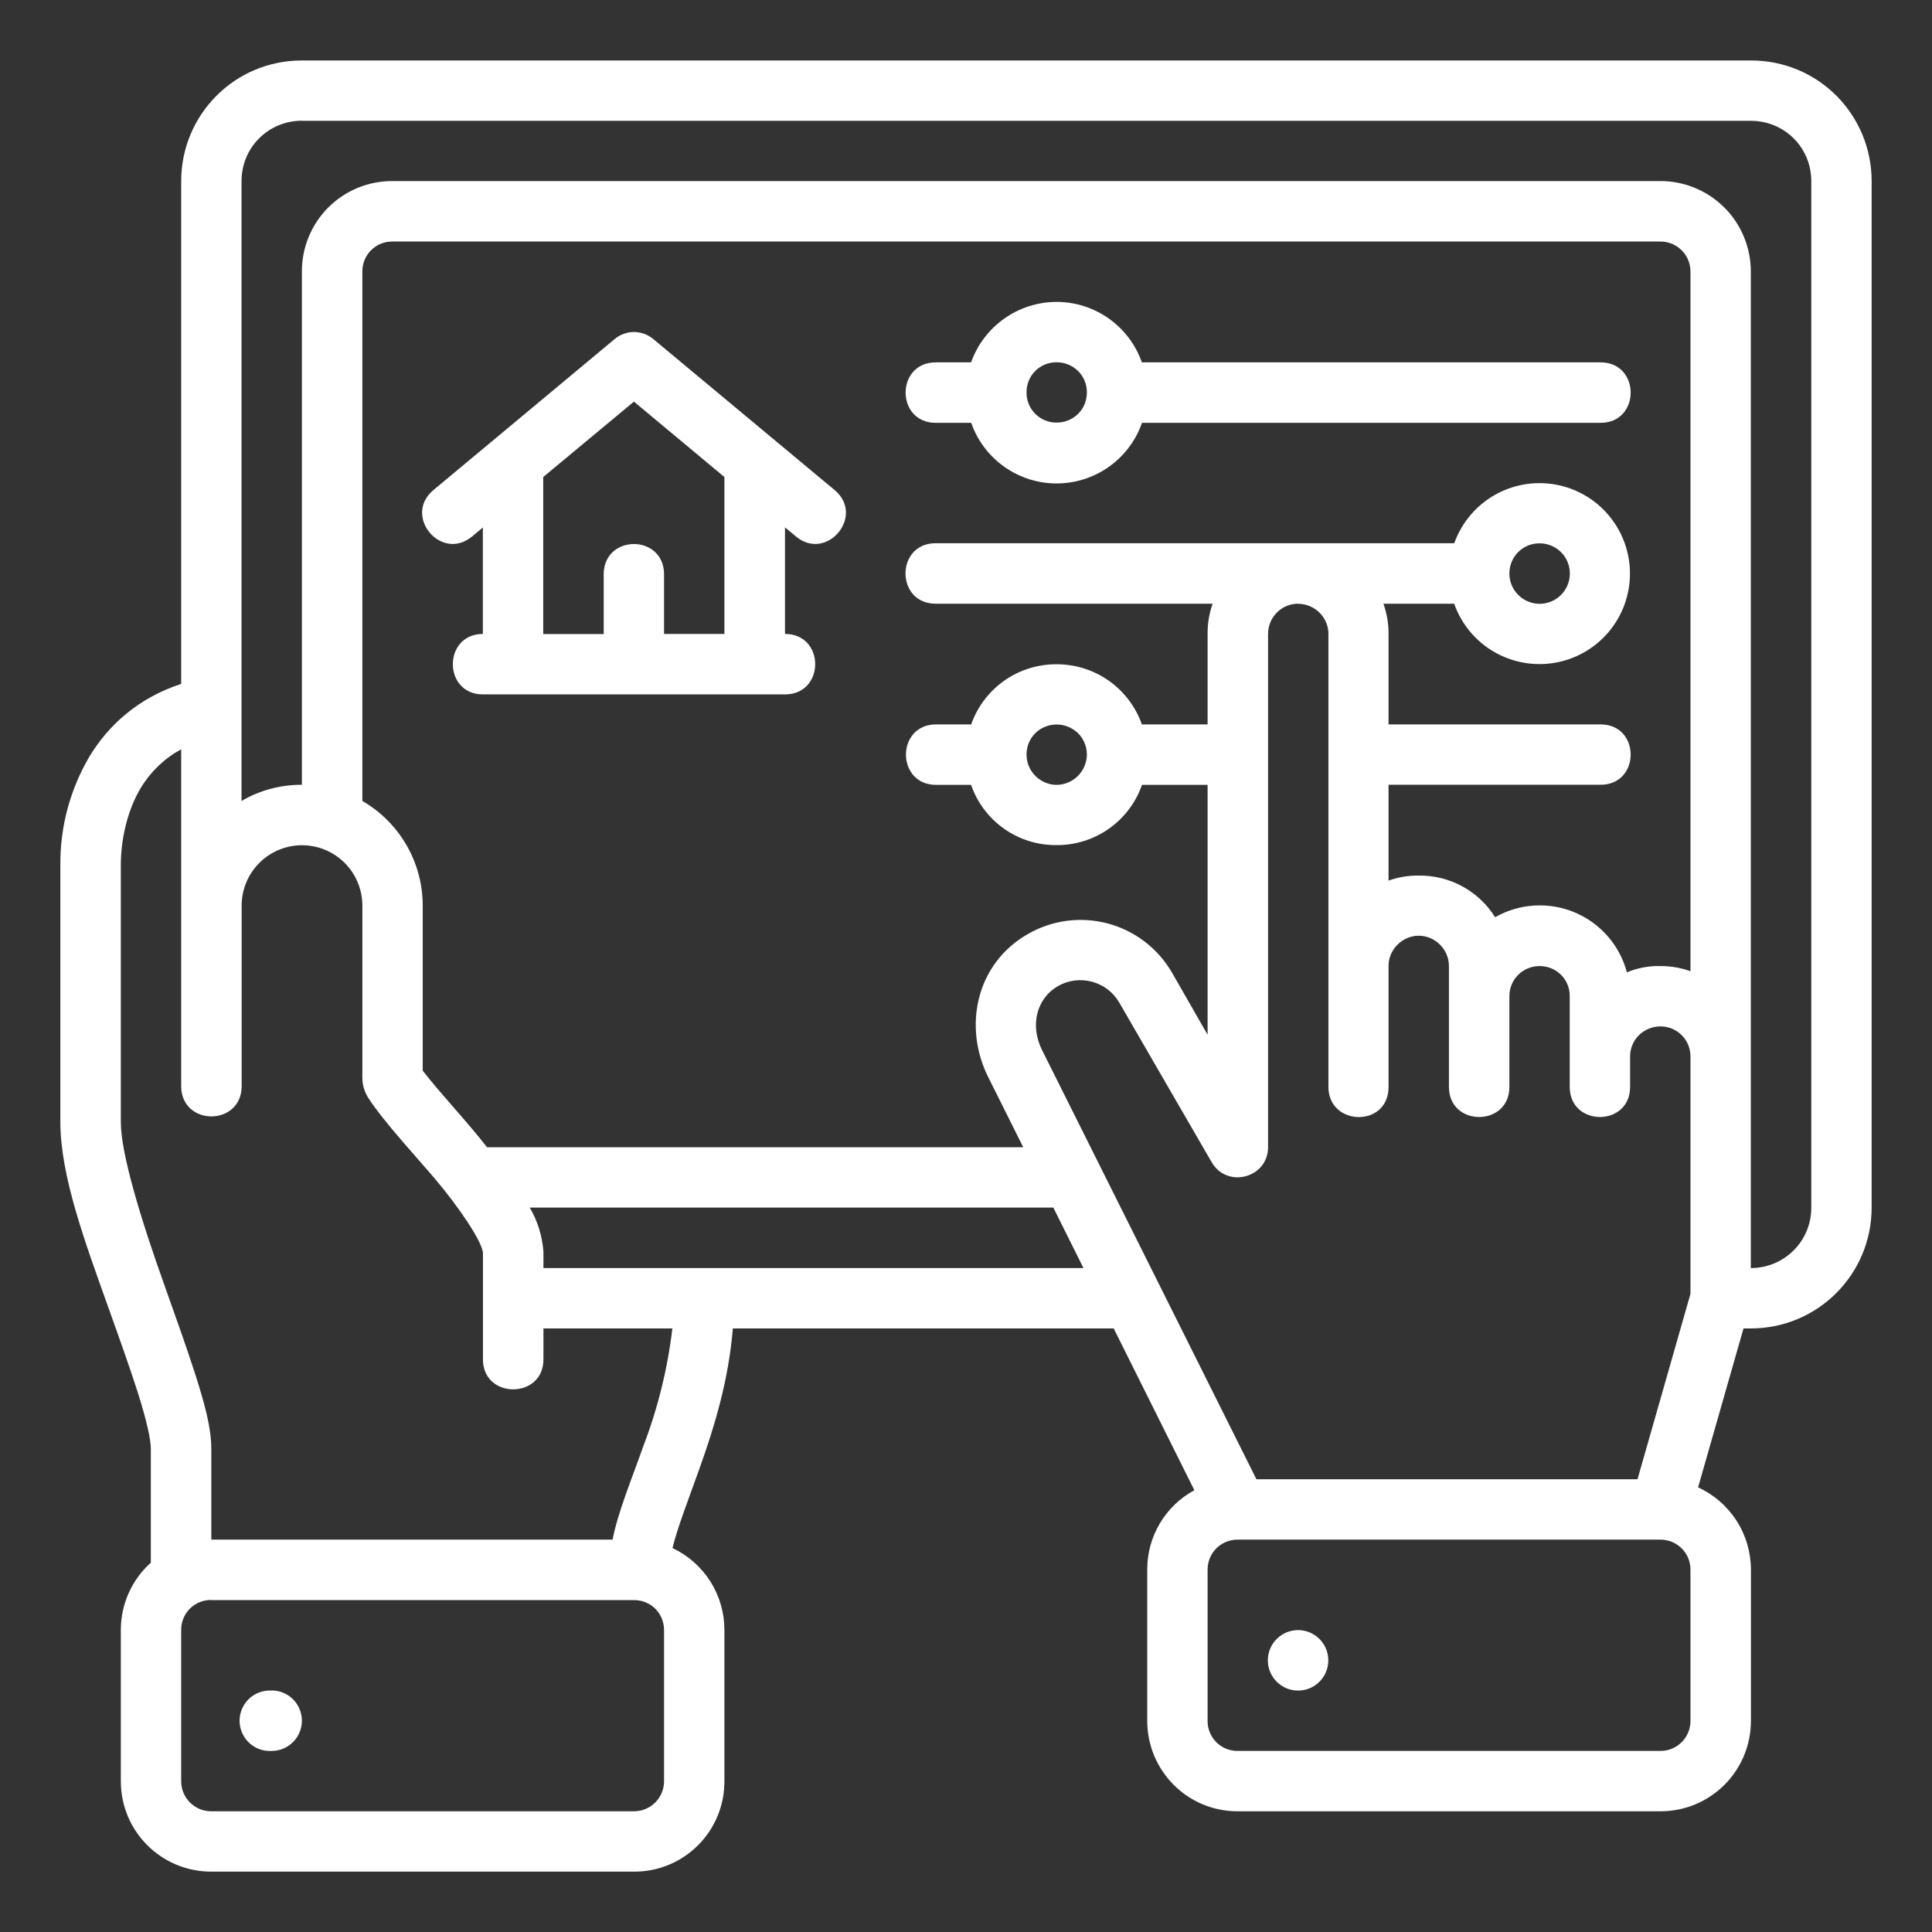 <svg width="100" height="100" viewBox="0 0 100 100" fill="none" xmlns="http://www.w3.org/2000/svg">
<rect x="0" y="0" width="100" height="100" fill="#333333" stroke="none"/>
<path d="M15.626 3.13C12.142 3.13 9.378 5.941 9.378 9.378V35.398C7.128 36.136 5.598 37.56 4.636 39.148C3.629 40.852 3.106 42.798 3.124 44.776V58.076C3.124 60.84 4.382 64.241 5.563 67.549C6.154 69.202 6.726 70.797 7.152 72.137C7.571 73.472 7.807 74.476 7.807 74.996V80.883C7.317 81.323 6.926 81.861 6.658 82.463C6.39 83.064 6.253 83.715 6.254 84.374V92.193C6.254 94.803 8.362 96.876 10.937 96.876H32.818C33.433 96.878 34.043 96.759 34.611 96.524C35.18 96.289 35.697 95.945 36.132 95.509C36.567 95.074 36.911 94.556 37.145 93.987C37.379 93.418 37.498 92.808 37.495 92.193V84.374C37.497 83.484 37.246 82.611 36.77 81.859C36.294 81.107 35.613 80.506 34.808 80.127C35.068 79.058 35.629 77.629 36.243 75.905C36.957 73.897 37.707 71.499 37.932 68.759H57.645L61.82 77.133C61.079 77.534 60.461 78.129 60.031 78.854C59.601 79.579 59.377 80.407 59.381 81.249V89.069C59.381 91.638 61.448 93.752 64.058 93.752H85.945C86.56 93.752 87.169 93.632 87.738 93.397C88.306 93.162 88.823 92.817 89.258 92.382C89.693 91.947 90.038 91.43 90.273 90.862C90.508 90.293 90.628 89.684 90.628 89.069V81.249C90.628 80.352 90.371 79.472 89.886 78.717C89.401 77.961 88.71 77.36 87.893 76.986L90.244 68.759H90.628C94.065 68.759 96.876 65.978 96.876 62.499V9.384C96.876 5.947 94.13 3.13 90.628 3.13H15.626ZM15.626 6.254H90.628C92.346 6.254 93.752 7.618 93.752 9.378V62.505C93.752 64.265 92.334 65.635 90.622 65.635V14.055C90.623 13.441 90.502 12.832 90.267 12.264C90.033 11.695 89.688 11.179 89.254 10.744C88.82 10.309 88.304 9.964 87.736 9.729C87.168 9.493 86.559 9.372 85.945 9.372H20.315C19.699 9.369 19.088 9.488 18.518 9.722C17.949 9.956 17.431 10.301 16.995 10.736C16.559 11.172 16.213 11.689 15.979 12.259C15.744 12.829 15.624 13.439 15.626 14.055V40.619C14.486 40.619 13.429 40.914 12.502 41.457V9.378C12.502 7.618 13.902 6.248 15.632 6.248L15.626 6.254ZM85.945 12.502C86.783 12.502 87.498 13.169 87.498 14.061V50.269C86.999 50.091 86.474 50.001 85.945 50.003C85.349 49.988 84.758 50.099 84.208 50.328C84.025 49.637 83.685 48.998 83.215 48.46C82.746 47.922 82.159 47.499 81.5 47.223C80.841 46.947 80.127 46.827 79.414 46.871C78.701 46.914 78.008 47.121 77.387 47.475C76.969 46.807 76.386 46.257 75.694 45.88C75.002 45.502 74.225 45.309 73.436 45.32C72.903 45.312 72.373 45.4 71.871 45.58V40.619H82.844C84.923 40.619 84.923 37.495 82.844 37.495H71.871V32.818C71.875 32.282 71.785 31.751 71.606 31.247H75.267C75.634 32.288 76.358 33.166 77.309 33.727C78.261 34.286 79.381 34.492 80.469 34.307C81.558 34.122 82.546 33.558 83.26 32.714C83.973 31.871 84.365 30.803 84.367 29.699C84.369 28.594 83.981 27.525 83.271 26.679C82.561 25.833 81.575 25.265 80.487 25.076C79.399 24.887 78.279 25.088 77.325 25.644C76.371 26.201 75.644 27.076 75.273 28.117H48.432C46.347 28.117 46.347 31.247 48.432 31.247H62.765C62.587 31.751 62.499 32.283 62.505 32.818V37.495H59.103C58.781 36.581 58.181 35.79 57.389 35.232C56.596 34.675 55.649 34.377 54.68 34.383C53.712 34.378 52.768 34.676 51.977 35.233C51.186 35.791 50.589 36.582 50.269 37.495H48.456C46.371 37.495 46.371 40.625 48.456 40.625H50.263C50.58 41.541 51.177 42.335 51.97 42.895C52.762 43.454 53.71 43.751 54.68 43.743C55.651 43.75 56.601 43.454 57.395 42.895C58.19 42.335 58.789 41.542 59.109 40.625H62.505V53.558L60.663 50.345C60.303 49.723 59.824 49.178 59.254 48.741C58.683 48.304 58.032 47.983 57.337 47.799C56.643 47.614 55.919 47.568 55.206 47.663C54.494 47.759 53.807 47.994 53.186 48.355C50.505 49.897 49.855 53.151 51.143 55.737L52.962 59.381H25.211C24.071 57.928 22.955 56.788 21.88 55.418V46.873C21.88 45.776 21.591 44.698 21.043 43.747C20.494 42.797 19.706 42.007 18.756 41.457V14.055C18.754 13.85 18.793 13.647 18.87 13.457C18.948 13.267 19.062 13.094 19.208 12.95C19.353 12.805 19.526 12.691 19.716 12.614C19.907 12.537 20.11 12.499 20.315 12.502H85.945ZM54.686 15.626C53.716 15.629 52.77 15.931 51.979 16.491C51.187 17.051 50.588 17.842 50.263 18.756H48.438C46.353 18.756 46.353 21.886 48.438 21.886H50.269C50.589 22.803 51.187 23.597 51.979 24.159C52.771 24.721 53.718 25.023 54.689 25.023C55.66 25.023 56.607 24.721 57.399 24.159C58.191 23.597 58.789 22.803 59.109 21.886H82.844C84.923 21.886 84.923 18.756 82.844 18.756H59.103C58.782 17.841 58.184 17.049 57.393 16.488C56.602 15.928 55.656 15.626 54.686 15.626ZM31.814 17.551L22.435 25.365C20.835 26.699 22.843 29.103 24.443 27.762L24.992 27.302V32.812C22.92 32.818 22.92 35.942 24.998 35.942H40.631C42.715 35.942 42.715 32.812 40.631 32.812V27.296L41.192 27.762C42.786 29.103 44.8 26.699 43.2 25.365L33.816 17.551C33.534 17.316 33.179 17.186 32.812 17.185C32.444 17.186 32.095 17.315 31.814 17.551ZM54.686 18.75C55.536 18.75 56.257 19.412 56.257 20.309C56.257 21.207 55.548 21.874 54.686 21.874C54.481 21.875 54.278 21.835 54.088 21.757C53.898 21.678 53.726 21.563 53.582 21.417C53.437 21.271 53.323 21.098 53.246 20.908C53.169 20.718 53.13 20.515 53.133 20.309C53.133 19.412 53.842 18.75 54.686 18.75ZM32.812 20.788L37.495 24.691V32.812H34.371V29.688C34.329 27.65 31.294 27.65 31.247 29.688V32.818H28.117V24.691L32.812 20.788ZM79.684 28.122C80.535 28.122 81.255 28.796 81.255 29.688C81.255 30.103 81.091 30.501 80.797 30.794C80.504 31.088 80.106 31.253 79.691 31.253C79.275 31.253 78.877 31.088 78.584 30.794C78.29 30.501 78.126 30.103 78.126 29.688C78.126 28.796 78.834 28.122 79.684 28.122ZM67.188 31.253C68.027 31.253 68.759 31.926 68.759 32.818V56.257C68.759 58.3 71.871 58.383 71.871 56.257V49.997C71.871 49.111 72.621 48.432 73.436 48.432C74.251 48.432 74.996 49.111 74.996 50.003V56.257C74.996 58.336 78.126 58.336 78.126 56.257V51.556C78.126 50.67 78.846 50.003 79.691 50.003C80.535 50.003 81.249 50.664 81.249 51.556V56.257C81.249 58.336 84.374 58.336 84.374 56.257V54.686C84.374 53.794 85.094 53.127 85.945 53.127C86.789 53.127 87.498 53.794 87.498 54.686V66.97L84.757 76.566H65.033L53.93 54.338C53.292 53.05 53.676 51.668 54.745 51.048C55.012 50.893 55.307 50.793 55.612 50.753C55.918 50.713 56.229 50.734 56.527 50.814C56.824 50.895 57.103 51.034 57.347 51.223C57.59 51.412 57.794 51.648 57.946 51.916L62.712 60.149C63.509 61.536 65.629 60.975 65.635 59.381V32.818C65.635 31.926 66.35 31.247 67.188 31.247V31.253ZM54.686 37.501C55.536 37.501 56.257 38.162 56.257 39.06C56.252 39.474 56.085 39.871 55.791 40.163C55.498 40.456 55.101 40.622 54.686 40.625C54.273 40.62 53.879 40.453 53.589 40.16C53.298 39.868 53.134 39.472 53.133 39.06C53.133 38.162 53.842 37.501 54.686 37.501ZM9.378 56.257C9.425 58.294 12.461 58.294 12.508 56.257V46.873C12.508 46.463 12.589 46.056 12.746 45.677C12.903 45.298 13.133 44.954 13.423 44.664C13.713 44.374 14.057 44.144 14.437 43.987C14.816 43.83 15.222 43.749 15.632 43.749C16.042 43.749 16.449 43.83 16.828 43.987C17.207 44.144 17.551 44.374 17.841 44.664C18.131 44.954 18.361 45.298 18.518 45.677C18.675 46.056 18.756 46.463 18.756 46.873V55.79C18.756 56.334 18.992 56.712 19.063 56.83C19.89 58.094 21.579 59.913 22.506 61.005C23.758 62.481 24.998 64.312 24.998 64.885V70.318C24.951 72.444 28.176 72.444 28.128 70.318V68.759H34.802C34.554 70.847 34.048 72.896 33.296 74.86C32.682 76.596 31.979 78.285 31.707 79.691H10.937V75.001C10.937 73.879 10.583 72.639 10.128 71.198C9.667 69.757 9.083 68.139 8.504 66.503C7.335 63.231 6.254 59.747 6.254 58.082V44.776C6.254 43.542 6.549 42.001 7.299 40.761C7.806 39.929 8.523 39.247 9.378 38.782V56.257ZM27.42 62.505H54.521L56.08 65.635H28.128V64.796C28.072 63.988 27.83 63.204 27.42 62.505ZM64.058 79.691H85.945C86.783 79.691 87.498 80.358 87.498 81.249V89.069C87.499 89.273 87.46 89.476 87.383 89.666C87.305 89.855 87.191 90.027 87.047 90.172C86.902 90.317 86.73 90.432 86.541 90.51C86.352 90.589 86.149 90.629 85.945 90.628H64.058C63.853 90.629 63.65 90.59 63.461 90.512C63.271 90.434 63.099 90.319 62.954 90.174C62.81 90.029 62.696 89.856 62.618 89.667C62.541 89.477 62.503 89.273 62.505 89.069V81.249C62.505 80.358 63.214 79.691 64.058 79.691ZM10.937 82.82H32.818C33.668 82.82 34.371 83.482 34.371 84.374V92.193C34.371 92.397 34.332 92.6 34.254 92.789C34.176 92.978 34.062 93.15 33.918 93.295C33.773 93.44 33.602 93.555 33.413 93.633C33.224 93.711 33.022 93.752 32.818 93.752H10.937C10.732 93.752 10.529 93.713 10.34 93.635C10.15 93.557 9.978 93.442 9.833 93.297C9.688 93.152 9.573 92.98 9.495 92.79C9.417 92.601 9.377 92.398 9.378 92.193V84.374C9.375 84.168 9.413 83.964 9.49 83.773C9.567 83.583 9.682 83.409 9.828 83.264C9.973 83.119 10.146 83.004 10.337 82.927C10.527 82.85 10.732 82.811 10.937 82.814V82.82ZM67.188 84.374C66.983 84.374 66.779 84.414 66.589 84.493C66.4 84.571 66.227 84.687 66.082 84.832C65.936 84.977 65.821 85.15 65.742 85.34C65.664 85.53 65.623 85.733 65.623 85.939C65.623 86.144 65.664 86.348 65.742 86.537C65.821 86.727 65.936 86.9 66.082 87.045C66.227 87.191 66.4 87.306 66.589 87.385C66.779 87.463 66.983 87.504 67.188 87.504C67.603 87.504 68.001 87.339 68.295 87.045C68.588 86.752 68.753 86.354 68.753 85.939C68.753 85.523 68.588 85.126 68.295 84.832C68.001 84.538 67.603 84.374 67.188 84.374ZM14.061 87.504C13.848 87.49 13.634 87.521 13.434 87.594C13.232 87.666 13.049 87.779 12.893 87.925C12.737 88.072 12.613 88.249 12.529 88.445C12.444 88.641 12.4 88.852 12.4 89.066C12.4 89.279 12.444 89.491 12.529 89.687C12.613 89.883 12.737 90.059 12.893 90.206C13.049 90.352 13.232 90.465 13.434 90.538C13.634 90.61 13.848 90.641 14.061 90.628C14.476 90.628 14.874 90.463 15.168 90.169C15.461 89.876 15.626 89.478 15.626 89.063C15.626 88.648 15.461 88.25 15.168 87.956C14.874 87.663 14.476 87.498 14.061 87.498V87.504Z" fill="white"/>
</svg>
